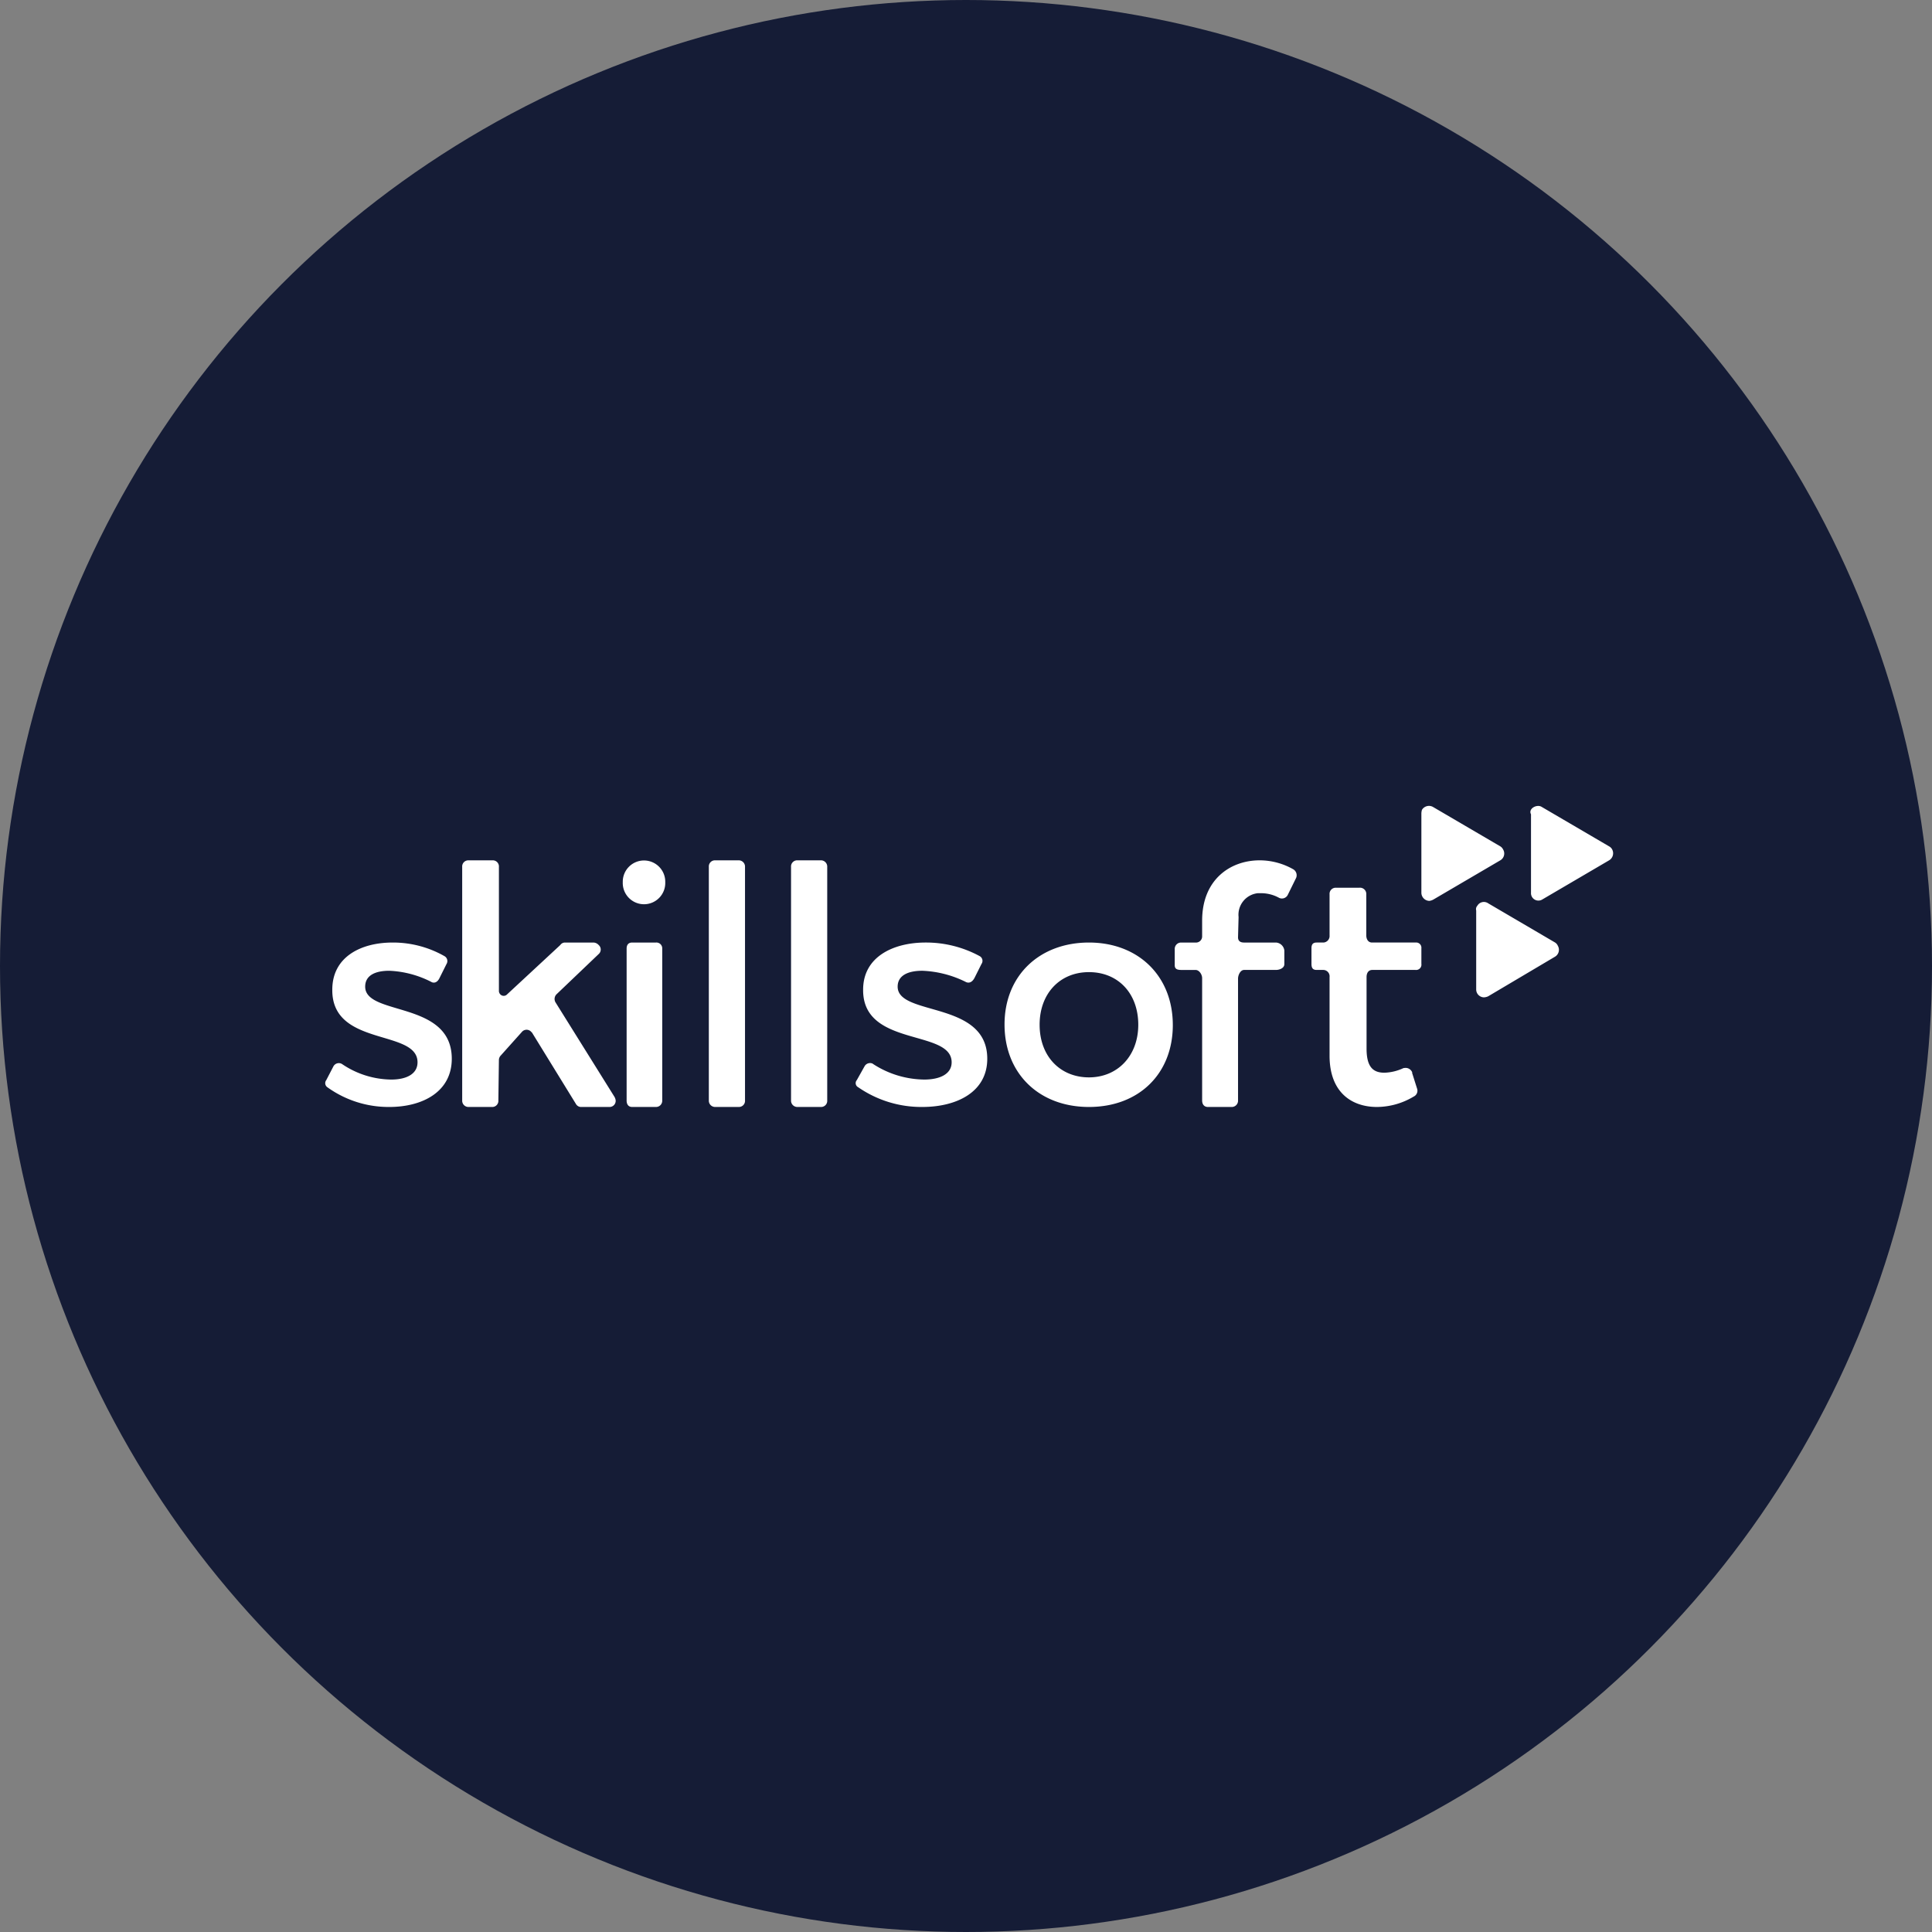 <?xml version='1.0' encoding='utf-8'?>
<svg xmlns="http://www.w3.org/2000/svg" viewBox="0 0 300 300" width="300" height="300">
  <rect x="0" y="0" width="300" height="300" fill="#808080" stroke="none"/>
  <defs><clipPath id="bz_circular_clip"><circle cx="150.0" cy="150.0" r="150.0" /></clipPath></defs><g clip-path="url(#bz_circular_clip)"><path d="M0,0H300V300H0Z" fill="#151c36" />
  <path d="M220.711,126.399v12.213a1.272,1.272,0,0,0,1.234,1.277,1.703,1.703,0,0,0,.638-.213l10.383-6.085a1.221,1.221,0,0,0,.425-1.702,1.148,1.148,0,0,0-.425-.468l-10.468-6.128a1.273,1.273,0,0,0-1.702.468,2.25,2.25,0,0,0-.085.681Zm17.022,0v12.213a1.151,1.151,0,0,0,1.745,1.064l10.383-6.085a1.273,1.273,0,0,0,.468-1.702,1.148,1.148,0,0,0-.468-.468l-10.469-6.128c-.723-.468-2.128.255-1.66,1.149Zm-8.511,14.979v12.256a1.227,1.227,0,0,0,1.192,1.234,1.702,1.702,0,0,0,.681-.17l10.341-6.128a1.244,1.244,0,0,0,.468-1.702,1.149,1.149,0,0,0-.426-.511l-10.383-6.085a1.175,1.175,0,0,0-1.702.383A.761.761,0,0,0,229.222,141.378ZM219.306,166.57a1.106,1.106,0,0,0-1.277-.724h-.085a7.472,7.472,0,0,1-2.979.724c-1.787,0-2.766-.936-2.766-3.745V151.719c0-.638.298-1.107.894-1.107h6.724a.821.821,0,0,0,.894-.936v-2.426a.807.807,0,0,0-.894-.894h-6.766c-.596,0-.894-.511-.894-1.106v-6.383a.973.973,0,0,0-1.064-1.021h-3.66a.95.95,0,0,0-.979,1.021v6.383a1.017,1.017,0,0,1-.936,1.106h-1.064c-.596,0-.809.298-.809.894v2.426c0,.638.213.936.809.936h1.064a.993.993,0,0,1,.936,1.107V163.932c0,5.66,3.404,7.958,7.362,7.958a11.207,11.207,0,0,0,5.702-1.617,1.003,1.003,0,0,0,.511-1.277l-.766-2.426Zm-26.98-24.171a3.362,3.362,0,0,1,2.979-3.702h.596a5.765,5.765,0,0,1,2.724.724,1.014,1.014,0,0,0,1.362-.511l1.277-2.596a1.078,1.078,0,0,0-.426-1.319,10.586,10.586,0,0,0-5.234-1.404c-4.553,0-8.937,2.979-8.937,9.362v2.426a.95.95,0,0,1-1.021.979h-2.213a.983.983,0,0,0-1.021,1.021v2.511c0,.596.425.723,1.021.723h2.213c.553,0,1.021.681,1.021,1.277v18.979c0,.638.34,1.021.894,1.021h3.702a.974.974,0,0,0,.979-1.021V151.974c0-.596.383-1.362.936-1.362h4.936c.596,0,1.319-.298,1.319-.894V147.591a1.404,1.404,0,0,0-1.277-1.234h-4.979c-.553,0-.936-.213-.936-.809Zm-10.213,16.767c0-7.617-5.362-12.809-13.022-12.809s-13.107,5.106-13.107,12.724,5.362,12.809,13.107,12.809C176.879,171.89,182.114,166.698,182.114,159.166Zm-20.682-.043c0-4.851,3.149-8.171,7.66-8.171,4.553,0,7.66,3.319,7.66,8.171,0,4.809-3.192,8.171-7.66,8.171C164.666,167.294,161.432,164.06,161.432,159.123Zm-51.364,11.745a.974.974,0,0,0,.979,1.021h3.66a.95.95,0,0,0,.979-1.021V134.612a.974.974,0,0,0-.979-1.021h-3.66a.95.95,0,0,0-.979,1.021Zm12.766,0a.974.974,0,0,0,.979,1.021h3.66a.95.95,0,0,0,.979-1.021V134.612a.974.974,0,0,0-.979-1.021h-3.66a.95.95,0,0,0-.979,1.021Zm-19.533-33.873a3.299,3.299,0,1,0-6.597-.086c0,.029,0,.057.001.086a3.3,3.3,0,1,0,6.596,0Zm-6,33.873c0,.638.298,1.021.851,1.021h3.702a.963.963,0,0,0,.979-.979V147.293a.904.904,0,0,0-.979-.936H98.153c-.553,0-.851.34-.851.936v23.575Zm-19.83-6.256a1.027,1.027,0,0,1,.298-.723l3.277-3.66a.956.956,0,0,1,1.362-.085l.213.213L89.43,171.422a.925.925,0,0,0,.723.468h4.468a.95.95,0,0,0,.979-1.021,1.43,1.43,0,0,0-.213-.596l-9.107-14.596a1.031,1.031,0,0,1,.128-1.277l6.553-6.255a.932.932,0,0,0,0-1.404,1.149,1.149,0,0,0-.766-.383H87.685a.867.867,0,0,0-.681.383l-8.256,7.66a.724.724,0,0,1-1.022.042c-.014-.013-.028-.027-.042-.042a.808.808,0,0,1-.213-.468v-19.32a.95.95,0,0,0-.979-1.021H72.748a.95.95,0,0,0-.979,1.021v36.257a.974.974,0,0,0,.979,1.021h3.66a.95.95,0,0,0,.979-1.021Zm-8.128-14.937L68.28,151.804c-.34.766-.894.936-1.362.638A15.721,15.721,0,0,0,60.45,150.74c-2.128,0-3.745.681-3.745,2.468,0,4.596,13.447,2.128,13.447,11.192,0,5.149-4.553,7.49-9.702,7.49a16.271,16.271,0,0,1-9.617-3.064.77.77,0,0,1-.17-1.107l1.106-2.128a.956.956,0,0,1,1.234-.426l.085.043a13.857,13.857,0,0,0,7.66,2.426c2.34,0,4.085-.851,4.085-2.681,0-5.192-13.32-2.341-13.235-11.277,0-5.107,4.468-7.319,9.362-7.319a16.164,16.164,0,0,1,8.085,2.128A.875.875,0,0,1,69.344,149.676Zm83.067,0-1.064,2.128c-.383.766-.936.936-1.447.638a16.597,16.597,0,0,0-6.681-1.702c-2.213,0-3.83.723-3.83,2.468,0,4.638,13.915,2.128,13.915,11.192,0,5.192-4.766,7.49-10.085,7.49a17.212,17.212,0,0,1-9.958-3.064.714.714,0,0,1-.213-1.107l1.192-2.128a.977.977,0,0,1,1.277-.426l.043.043a14.842,14.842,0,0,0,7.958,2.426c2.426,0,4.255-.851,4.255-2.681,0-5.192-13.83-2.298-13.745-11.277,0-5.107,4.681-7.319,9.703-7.319a17.449,17.449,0,0,1,8.426,2.128A.837.837,0,0,1,152.411,149.676Z" fill="#fff" />
</g></svg>